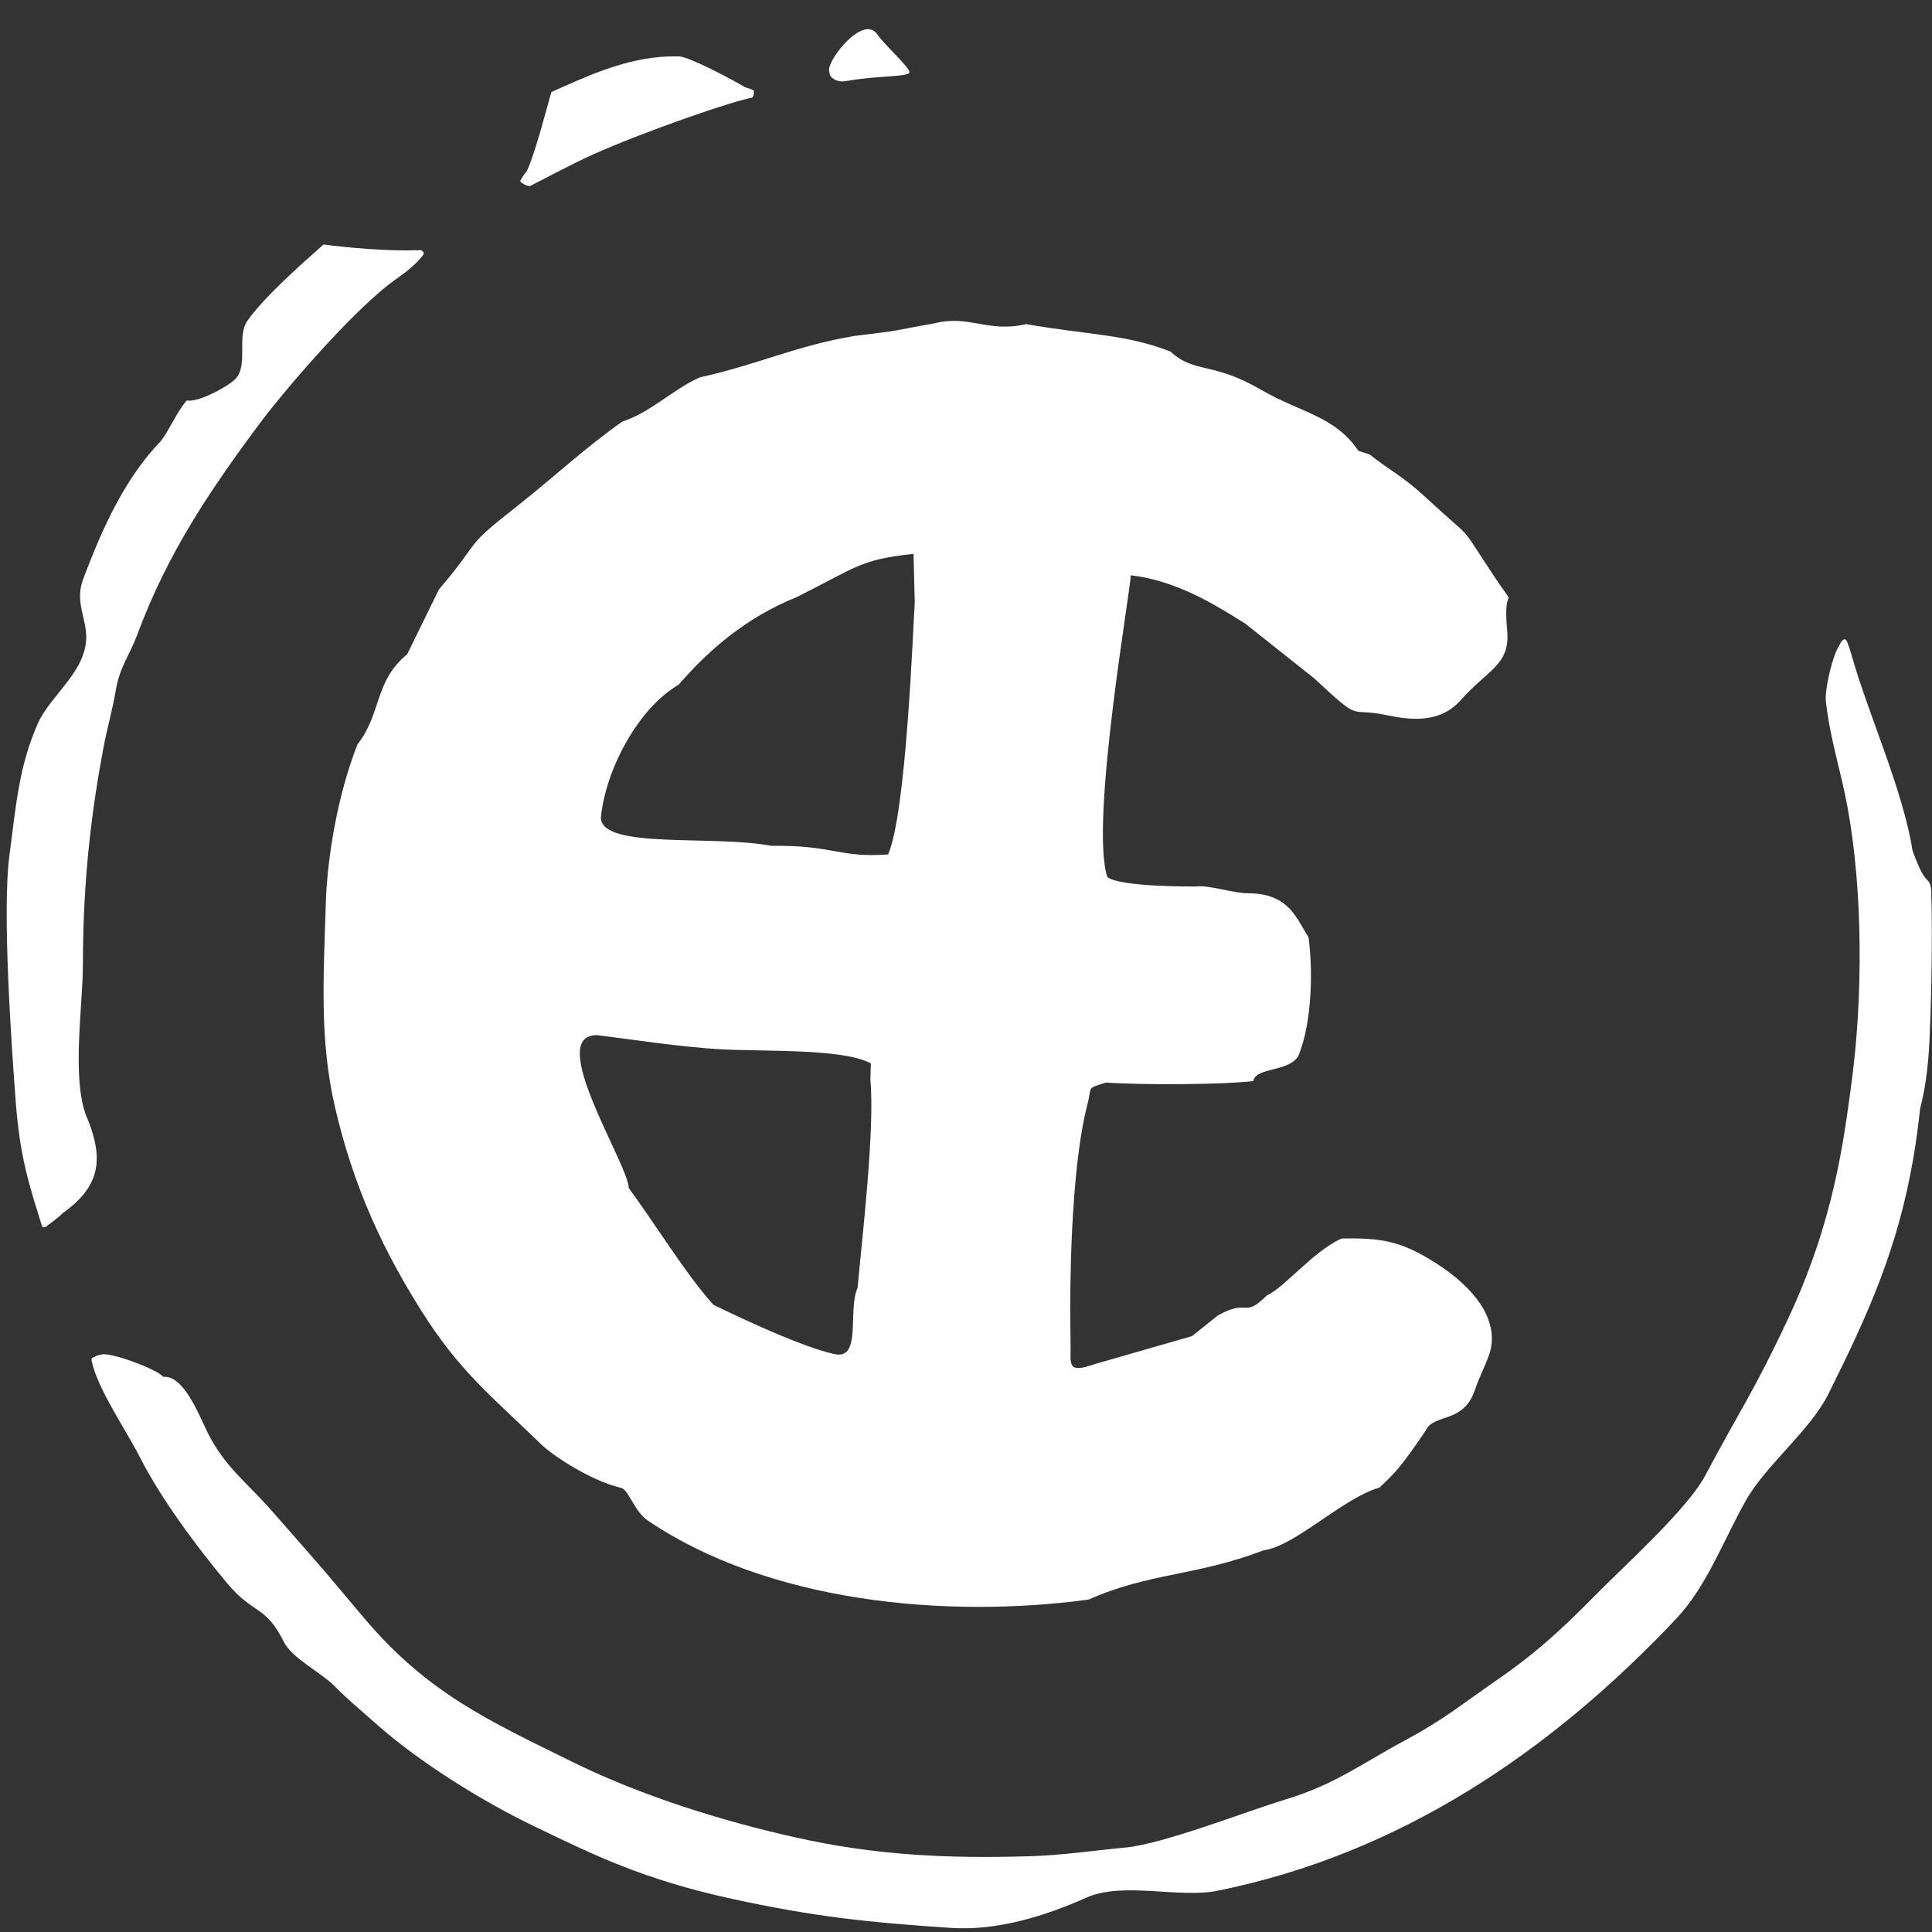 <?xml version="1.0" encoding="UTF-8" standalone="no"?>
<!DOCTYPE svg PUBLIC "-//W3C//DTD SVG 1.1//EN" "http://www.w3.org/Graphics/SVG/1.1/DTD/svg11.dtd">
<svg width="100%" height="100%" viewBox="0 0 213 213" version="1.1" xmlns="http://www.w3.org/2000/svg" xmlns:xlink="http://www.w3.org/1999/xlink" xml:space="preserve" xmlns:serif="http://www.serif.com/" style="fill-rule:evenodd;clip-rule:evenodd;stroke-linejoin:round;stroke-miterlimit:2;">
    <rect x="0" y="0" width="213" height="213" fill="#333333" stroke="none"/>
    <g transform="matrix(1,0,0,1,-236.22,-2763.64)">
        <g transform="matrix(0.225,0,0,0.248,-37.227,2667.34)">
            <ellipse cx="1688.97" cy="816.469" rx="472.771" ry="428.093" style="fill:none;"/>
        </g>
        <g transform="matrix(1.14,0,0,1.14,365.257,2938.64)">
            <path d="M0,-119.515C2.357,-117.35 4.027,-118.57 8.766,-115.815C12.653,-113.555 15.875,-113.311 18.182,-109.906L19.273,-109.552C21.086,-108.104 22.524,-107.406 24.505,-105.573C29.617,-100.842 27.711,-103.197 30.936,-98.342C33.953,-93.67 32.064,-97.793 32.564,-92.561C32.886,-89.191 30.695,-88.763 28.091,-85.815C26.096,-83.557 23.288,-83.843 20.945,-84.341C17.094,-85.159 18.639,-83.486 13.947,-87.872L7.219,-93.214C3.774,-95.387 0.316,-97.385 -3.847,-97.875C-3.667,-97.461 -7.848,-74.028 -6.104,-68.696C-4.911,-67.698 2.532,-67.776 2.532,-67.776C3.65,-67.948 6.054,-67.123 7.532,-67.121C11.525,-67.114 12.206,-64.601 13.35,-62.886C13.786,-59.831 13.704,-54.844 12.482,-51.669C11.884,-49.779 8.229,-50.384 8.02,-48.96C5.265,-48.62 -2.497,-48.556 -6.241,-48.818C-8.177,-48.178 -7.552,-48.524 -8.026,-46.714C-9.366,-41.589 -9.812,-32.076 -9.656,-23.679C-9.616,-21.52 -10.094,-20.608 -7.216,-21.617L2.089,-24.295L4.595,-26.298C7.713,-28.012 6.969,-25.926 9.329,-28.226C11.101,-29.049 13.78,-32.486 16.559,-33.736C20.428,-33.799 22.339,-33.504 25.767,-31.291C29.568,-28.836 31.556,-25.93 30.992,-23.115C30.775,-22.028 29.875,-20.439 29.382,-18.9C28.212,-15.816 25.461,-16.827 24.678,-15.15C22.226,-11.524 21.682,-11.031 20.211,-9.642C16.703,-8.654 12.05,-3.972 9.025,-3.584C2.385,-1.05 -1.982,-1.449 -7.906,1.184C-21.798,3.067 -38.925,1.42 -50.538,-6.457C-51.93,-7.401 -52.385,-9.54 -53.207,-9.637C-56.237,-10.381 -59.826,-12.83 -60.838,-13.814C-65.319,-18.175 -68.335,-20.54 -71.735,-25.652C-76.168,-32.417 -79.039,-38.872 -80.793,-46.437C-82.329,-53.061 -81.877,-59.228 -81.69,-65.955C-81.557,-70.713 -80.493,-76.763 -78.619,-81.524C-76.28,-84.492 -76.988,-87.658 -73.81,-90.235L-70.755,-96.482C-66.305,-101.728 -68.623,-100.286 -63.141,-104.591C-59.947,-107.1 -56.394,-110.384 -52.991,-112.746C-50.265,-113.621 -48.109,-115.869 -45.498,-117.019C-39.949,-118.23 -36.203,-120.084 -30.541,-121.021C-25.45,-121.627 -27.013,-121.512 -22.88,-122.224C-19.419,-123.115 -17.729,-121.294 -13.938,-122.162C-7.908,-121.101 -4.41,-121.223 0,-119.515M-24.724,-95.23C-24.907,-92.598 -25.533,-74.914 -27.305,-70.876C-32.132,-70.535 -32.41,-71.772 -38.596,-71.713C-44.344,-72.78 -54.871,-71.366 -55.085,-74.38C-54.662,-78.989 -51.522,-84.985 -47.558,-87.294C-44.705,-90.588 -41.104,-93.762 -36.147,-95.761C-30.382,-98.644 -29.984,-99.41 -24.844,-99.942L-24.724,-95.23ZM-29.016,-49.062C-28.574,-44.246 -29.83,-33.65 -30.258,-28.953C-31.226,-26.79 -29.837,-22.015 -32.443,-22.548C-36.073,-23.29 -44.196,-27.326 -44.196,-27.326C-46.715,-30.053 -50.239,-35.757 -52.382,-38.605C-52.42,-40.926 -60.534,-53.487 -55.436,-53.399C-52.708,-53.078 -47.317,-52.226 -43.289,-52.024C-38.964,-51.806 -31.618,-52.106 -28.973,-50.669L-29.016,-49.062Z" style="fill:white;"/>
        </g>
        <g transform="matrix(0.225,0,0,0.248,-36.786,2667.23)">
            <ellipse cx="1688.97" cy="816.469" rx="472.771" ry="428.093" style="fill:none;"/>
        </g>
        <g transform="matrix(0.45,0,0,0.45,156.867,2046.16)">
            <path d="M191.636,1891.7C190.681,1892.61 189.49,1893.56 188.025,1894.6C187.722,1895.02 186.807,1895.23 186.641,1894.85C183.725,1885.33 181.233,1878.49 180.155,1863.84C179.216,1851.03 176.8,1817.62 178.672,1803.79C180.223,1792.32 180.879,1782.29 185.607,1771.66C188.887,1764.29 198.419,1758.38 197.392,1749.04C196.941,1744.95 194.875,1741.24 196.682,1736.39C201.592,1723.23 207.172,1711.33 215.793,1702.4C217.929,1699.64 219.755,1695.09 222.097,1692.51C224.772,1693.11 232.249,1689.11 234.093,1687.17C237.234,1683.6 234.236,1676.81 236.99,1672.94C241.089,1667.18 249.446,1659.75 255.618,1654.29C260.775,1655.06 272.405,1656.01 278.194,1655.69C278.277,1655.69 278.369,1655.71 278.463,1655.75C278.739,1655.71 279.01,1655.69 279.276,1655.67C279.685,1655.65 280.345,1656.24 280.113,1656.7C278.641,1658.85 275.609,1661.24 273.738,1662.52C263.104,1669.81 245.138,1691.24 240.574,1697.34C227.906,1714.29 217.397,1729.84 209.972,1749.89C208.143,1754.84 205.687,1757.76 204.732,1763.38C203.784,1768.96 202.716,1772.14 201.659,1777.75C199.044,1791.61 196.639,1809.03 196.653,1830.75C196.657,1840.65 193.834,1858.42 197.497,1867.89L197.957,1868.93C201.421,1877.9 201.319,1884.77 191.827,1891.52C191.799,1891.55 191.771,1891.57 191.743,1891.6C191.71,1891.64 191.674,1891.67 191.636,1891.7ZM358.621,1618.78C349.957,1621.06 326.806,1629.44 317.805,1634.06C317.019,1634.41 308.539,1638.73 306.254,1639.95C305.419,1640.17 303.623,1638.95 303.803,1638.72C304.172,1637.97 304.755,1637.12 305.465,1636.21C307.458,1631.92 310.235,1621.09 311.416,1616.96C312.162,1616.61 312.879,1616.28 313.528,1616C322.372,1612.05 331.702,1608.11 341.752,1608.21C342.234,1608.21 342.624,1608.22 342.726,1608.22C345.29,1608.35 355.32,1613.67 358.91,1615.78C359.908,1616.07 360.629,1616.34 360.943,1616.54C361.046,1616.56 361.21,1617.9 360.584,1618.32C360.262,1618.38 359.889,1618.47 359.469,1618.57C359.437,1618.6 359.403,1618.63 359.368,1618.65C359.143,1618.69 358.894,1618.74 358.621,1618.78ZM626.917,1752.68C627.404,1751.48 627.995,1750.77 628.549,1751.12C628.862,1751.31 629.636,1753.75 629.84,1754.47C634.033,1769.41 642.562,1787.86 644.895,1802.77L644.895,1802.77C647.935,1811.18 648.511,1809.1 649.27,1811.25C649.574,1812.11 649.495,1813.98 649.495,1813.98C649.667,1816.22 649.817,1833.32 649.046,1849.47C648.705,1856.61 647.891,1861.69 646.774,1865.93C646.333,1869.94 645.805,1873.97 645.115,1878.03C641.358,1900.01 634.259,1915.97 624.301,1935.89C619.776,1944.94 609.098,1953.2 604.144,1961.89C598.728,1971.4 594.568,1982.98 587.02,1990.97C556.251,2023.58 519.348,2048.6 474.601,2057.63C465.129,2059.54 451.466,2055.31 442.465,2059.33C432.32,2063.85 420.616,2067.48 409.301,2066.73C388.884,2065.38 375.527,2063.94 355.632,2059.6C333.887,2054.86 321.709,2048.81 307.185,2041.82C295.137,2036.03 279.151,2026.34 267.873,2016.19C264.238,2012.91 262.234,2011.45 258.397,2007.58C254.848,2004 247.922,2000.73 245.884,1996.65C241.357,1987.57 238.506,1990.07 231.98,1982.27C224.07,1972.82 215.618,1961.24 210.717,1951.6C207.309,1944.89 200.229,1934.66 198.815,1927.9C198.61,1926.92 199.089,1927.12 199.708,1926.71C200.003,1926.51 200.426,1926.4 200.929,1926.36C200.935,1926.36 200.94,1926.35 200.946,1926.35C202.618,1925.24 215.354,1930.06 216.276,1931.72C221.177,1931.23 224.776,1940.33 227.02,1944.99C231.188,1953.64 236.735,1957.5 242.701,1964.29C258.865,1982.69 253.755,1976.86 265.456,1990.72C281.092,2009.24 296.099,2015.95 316.369,2025.96C333.651,2034.5 353.749,2040.68 371.496,2044.62C391.022,2048.97 408.634,2049.77 428.602,2049.17C436.608,2048.94 444.108,2047.79 452.074,2047.04C461.433,2046.16 481.863,2038.11 490.866,2035.4C503.569,2031.57 509.717,2026.59 520.58,2020.78C529.969,2015.75 534.063,2012.23 543.003,2006.06C551.659,2000.07 557.766,1994.84 567.445,1984.97C574.043,1978.25 589.748,1964.15 594.108,1955.92C602.826,1939.47 606.064,1935.35 614.519,1917.26C625.682,1893.37 628.052,1873.81 629.974,1859.54C632.67,1839.49 632.844,1813.34 629.004,1792.28C627.291,1782.9 624.791,1776.02 623.668,1766.18C623.335,1763.28 625.456,1754.51 626.917,1752.68ZM379.577,1612.13C378.302,1610.11 386.53,1599.31 390.39,1601.97C390.76,1602.23 390.816,1602.29 391.07,1602.49C392.324,1604.77 399.287,1610.89 399.138,1612.13C399,1613.28 391.422,1612.89 383.95,1614.21L383.468,1614.29C381.476,1614.64 379.458,1613.44 379.577,1612.13Z" style="fill:white;"/>
        </g>
    </g>
</svg>
